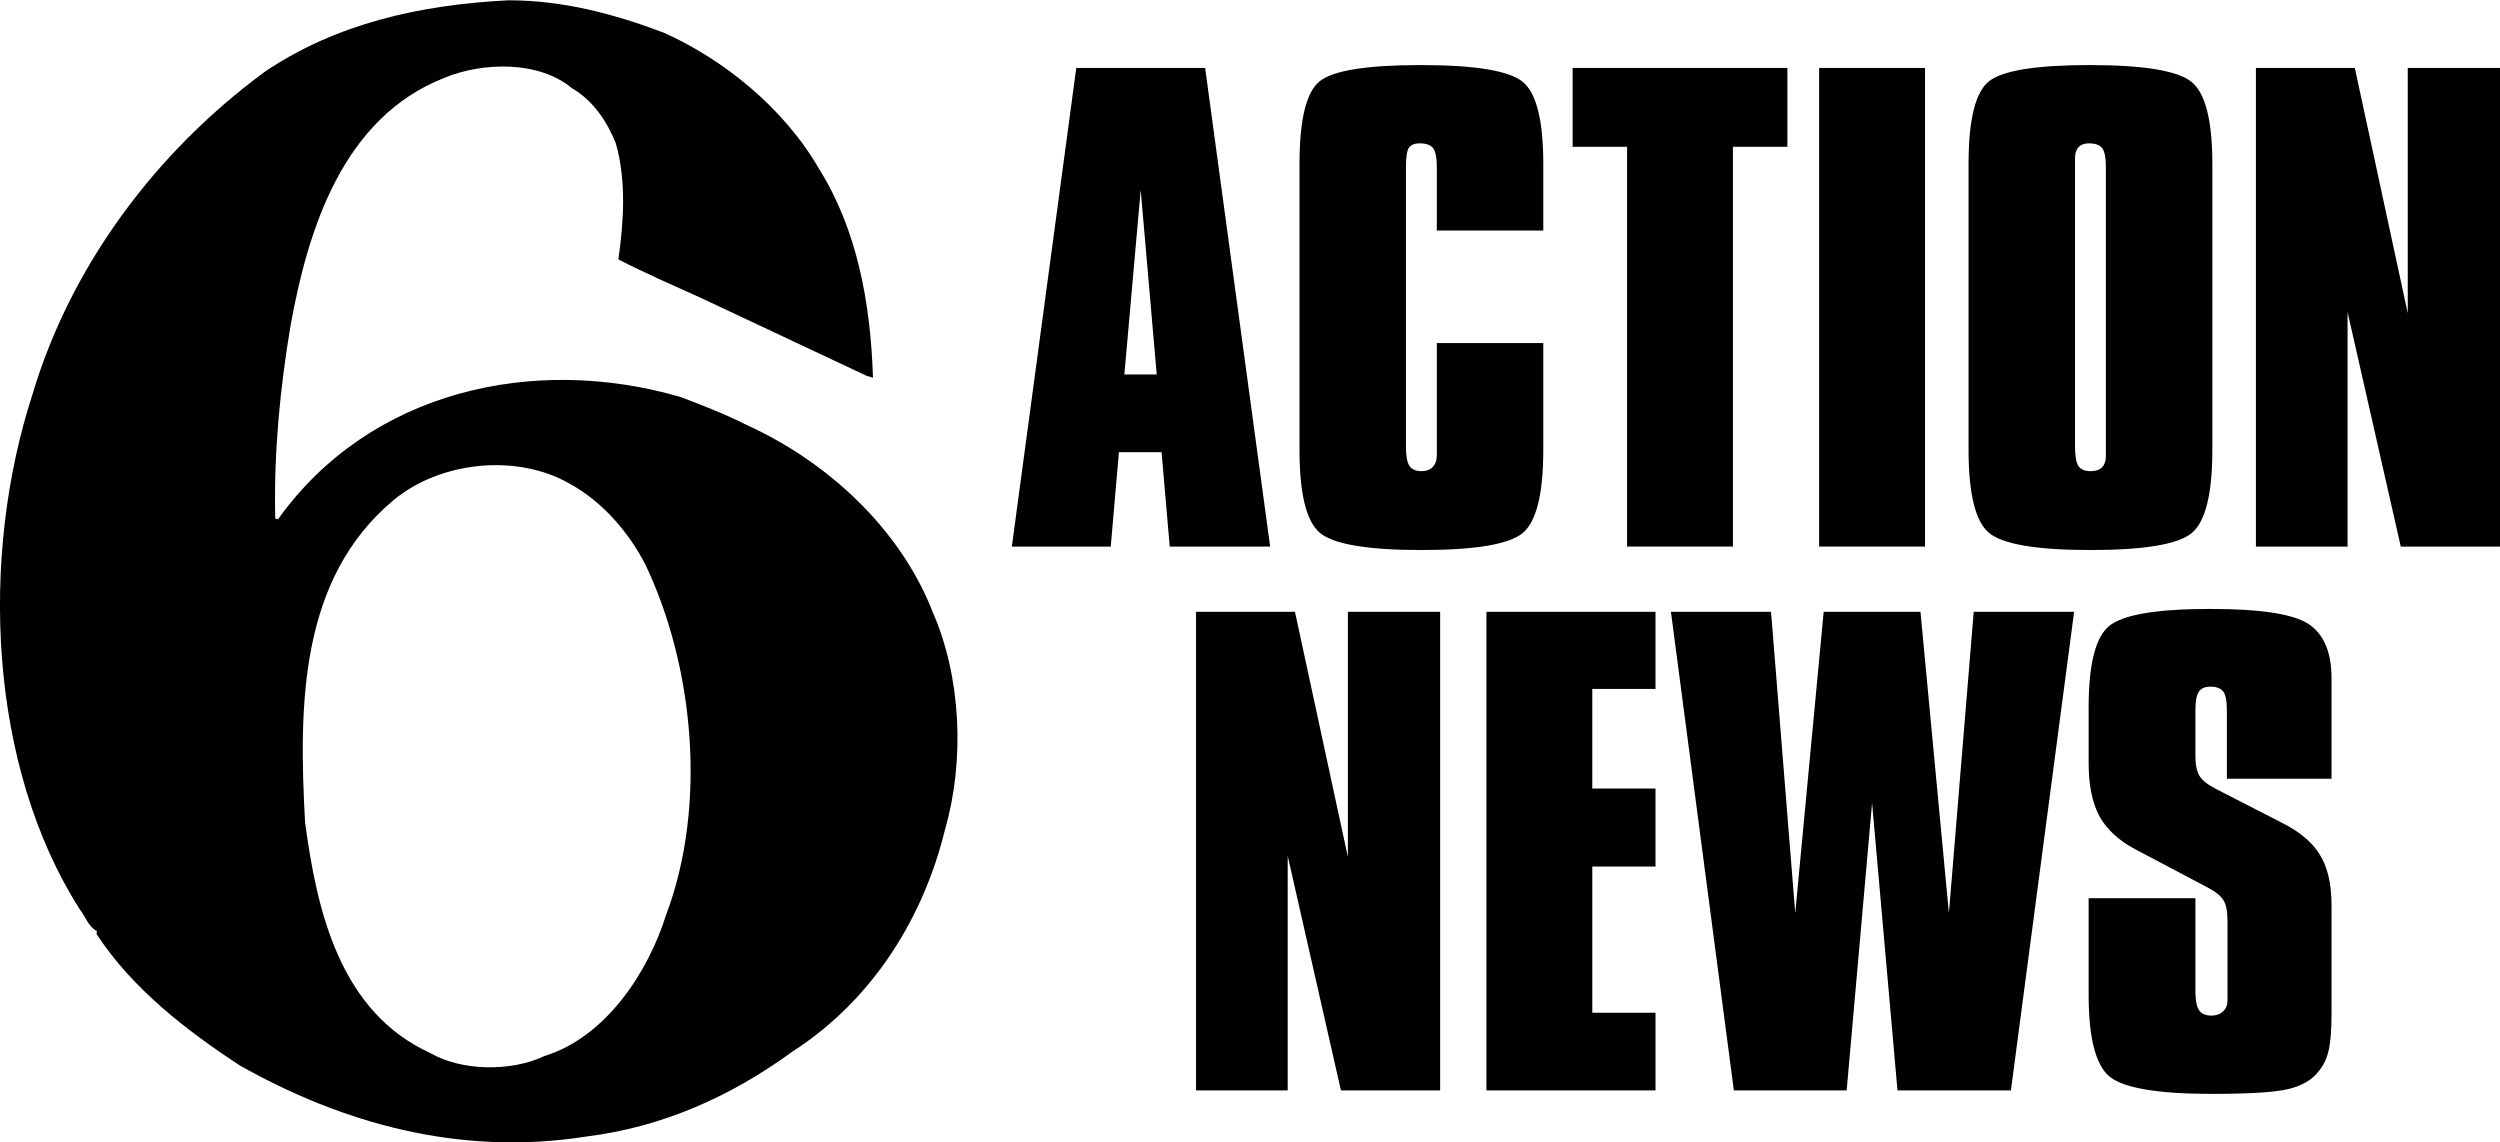 <?xml version="1.0" encoding="UTF-8" standalone="no"?>
<!-- Created with Inkscape (http://www.inkscape.org/) -->

<svg
   xmlns:dc="http://purl.org/dc/elements/1.1/"
   xmlns:cc="http://creativecommons.org/ns#"
   xmlns:rdf="http://www.w3.org/1999/02/22-rdf-syntax-ns#"
   xmlns:svg="http://www.w3.org/2000/svg"
   xmlns="http://www.w3.org/2000/svg"
   xmlns:sodipodi="http://sodipodi.sourceforge.net/DTD/sodipodi-0.dtd"
   xmlns:inkscape="http://www.inkscape.org/namespaces/inkscape"
   width="785.006"
   height="358.705"
   viewBox="0 0 785.006 358.705"
   version="1.1"
   id="svg87"
   inkscape:version="0.92.4 (5da689c313, 2019-01-14)"
   sodipodi:docname="WPVI Channel 6 Action News 1972.svg">
  <defs
     id="defs81" />
  <sodipodi:namedview
     id="base"
     pagecolor="#ffffff"
     bordercolor="#666666"
     borderopacity="1.0"
     inkscape:pageopacity="0"
     inkscape:pageshadow="2"
     inkscape:zoom="0.7"
     inkscape:cx="226.48786"
     inkscape:cy="133.23792"
     inkscape:document-units="px"
     inkscape:current-layer="layer1"
     showgrid="false"
     inkscape:window-width="1600"
     inkscape:window-height="837"
     inkscape:window-x="-8"
     inkscape:window-y="-8"
     inkscape:window-maximized="1"
     units="px"
     fit-margin-top="0"
     fit-margin-left="0"
     fit-margin-right="0"
     fit-margin-bottom="0" />
  <g
     inkscape:label="Layer 1"
     inkscape:groupmode="layer"
     id="layer1"
     transform="translate(-92.222,-204.518)">
    <g
       id="g10"
       transform="matrix(1.333,0,0,-1.333,62.268,580.227)">
      <g
         id="g12"
         transform="scale(0.1)">
        <path
           d="m 1787.951,2741.676 c 141.75,-63.253 283.5,-178.062 365.497,-319.812 90.203,-144.084 121.829,-315.117 127.692,-493.18 l -15.235,4.686 -391.261,183.925 c -64.429,29.284 -130.035,57.391 -193.297,90.194 12.891,90.203 18.744,186.268 -5.853,272.951 -19.911,50.371 -52.714,100.751 -103.094,130.035 -78.478,65.596 -210.856,62.086 -301.059,24.597 -238.978,-93.713 -320.979,-356.125 -361.98,-582.215 -24.602,-146.427 -39.83,-298.725 -36.318,-454.524 1.174,-2.343 3.516,-3.51 7.03,-2.343 215.552,301.068 600.957,388.928 948.886,287.01 51.538,-19.911 104.252,-39.832 154.623,-65.605 190.954,-86.684 361.987,-244.835 438.132,-440.466 66.772,-152.289 76.144,-347.925 29.284,-511.927 C 2400.626,658.824 2282.306,464.36 2091.362,341.358 1944.926,234.755 1784.441,163.296 1604.035,141.039 1305.31,94.182 1028.847,173.838 789.872,308.559 664.529,390.56 535.664,490.133 452.493,617.824 c 0,2.344 -1.171,4.685 1.17,7.026 -21.083,10.546 -26.943,33.973 -41,51.546 C 198.285,1012.605 176.028,1504.61 301.374,1890.028 c 87.857,295.206 284.666,566.981 548.241,760.269 167.521,112.466 363.15,156.975 572.839,167.524 130.035,0 250.697,-32.803 365.497,-76.144 z M 1566.546,1679.163 c -124.172,71.458 -304.578,52.723 -414.694,-38.656 -221.408,-185.092 -223.748,-481.474 -208.521,-759.105 28.118,-209.692 82.005,-446.327 295.207,-543.559 72.635,-42.175 189.778,-44.516 268.265,-7.027 145.26,44.516 244.835,197.977 287.01,332.694 97.223,257.719 65.596,585.726 -49.204,825.884 -38.656,74.968 -100.742,147.594 -178.062,189.768"
           style="fill:#000000;fill-opacity:1;fill-rule:nonzero;stroke:none;stroke-width:0.933"
           id="path14"
           inkscape:connector-curvature="0" />
      </g>
    </g>
    <path
       style="font-style:normal;font-variant:normal;font-weight:normal;font-stretch:normal;font-size:189.739px;line-height:175.07px;font-family:'Compacta Bd BT';-inkscape-font-specification:'Compacta Bd BT';text-align:center;letter-spacing:0px;word-spacing:0px;text-anchor:middle;fill:#000000;fill-opacity:1;stroke:none;stroke-width:4.743"
       d="m 430.174,225.852 -20.229,150.291 h 31.057 L 443.566,346.5 h 13.391 l 2.564,29.643 h 31.533 L 470.635,225.852 Z m 20.23,38.318 5.033,57.93 h -10.162 z"
       id="path273"
       inkscape:connector-curvature="0" />
    <path
       style="font-style:normal;font-variant:normal;font-weight:normal;font-stretch:normal;font-size:189.739px;line-height:175.07px;font-family:'Compacta Bd BT';-inkscape-font-specification:'Compacta Bd BT';text-align:center;letter-spacing:0px;word-spacing:0px;text-anchor:middle;fill:#000000;fill-opacity:1;stroke:none;stroke-width:4.743"
       d="m 538.354,224.949 c -16.906,0 -27.48,1.687 -31.723,5.061 -4.242,3.374 -6.363,12.05 -6.363,26.027 v 89.74 c 0,13.616 2.089,22.262 6.268,25.938 4.242,3.675 14.912,5.512 32.008,5.512 16.906,0 27.511,-1.777 31.816,-5.332 4.306,-3.615 6.459,-12.32 6.459,-26.117 v -33.529 h -33.432 v 32.625 2.621 c 0,1.566 -0.444,2.801 -1.33,3.705 -0.823,0.843 -1.994,1.266 -3.514,1.266 -1.773,0 -3.039,-0.572 -3.799,-1.717 -0.697,-1.145 -1.045,-3.104 -1.045,-5.875 v -87.934 c 0,-3.133 0.316,-5.151 0.949,-6.055 0.633,-0.904 1.741,-1.355 3.324,-1.355 2.089,0 3.514,0.513 4.273,1.537 0.76,1.024 1.141,2.981 1.141,5.873 v 19.973 h 33.432 v -20.875 c 0,-13.496 -2.089,-22.051 -6.268,-25.666 -4.179,-3.615 -14.912,-5.422 -32.197,-5.422 z"
       id="path275"
       inkscape:connector-curvature="0" />
    <path
       style="font-style:normal;font-variant:normal;font-weight:normal;font-stretch:normal;font-size:189.739px;line-height:175.07px;font-family:'Compacta Bd BT';-inkscape-font-specification:'Compacta Bd BT';text-align:center;letter-spacing:0px;word-spacing:0px;text-anchor:middle;fill:#000000;fill-opacity:1;stroke:none;stroke-width:4.743"
       d="m 586.031,225.852 v 24.762 h 17.096 v 125.529 h 33.242 v -125.529 h 17.096 v -24.762 z"
       id="path277"
       inkscape:connector-curvature="0" />
    <path
       style="font-style:normal;font-variant:normal;font-weight:normal;font-stretch:normal;font-size:189.739px;line-height:175.07px;font-family:'Compacta Bd BT';-inkscape-font-specification:'Compacta Bd BT';text-align:center;letter-spacing:0px;word-spacing:0px;text-anchor:middle;fill:#000000;fill-opacity:1;stroke:none;stroke-width:4.743"
       d="m 663.438,225.852 v 150.291 h 33.242 V 225.852 Z"
       id="path279"
       inkscape:connector-curvature="0" />
    <path
       style="font-style:normal;font-variant:normal;font-weight:normal;font-stretch:normal;font-size:189.739px;line-height:175.07px;font-family:'Compacta Bd BT';-inkscape-font-specification:'Compacta Bd BT';text-align:center;letter-spacing:0px;word-spacing:0px;text-anchor:middle;fill:#000000;fill-opacity:1;stroke:none;stroke-width:4.743"
       d="m 748.441,224.949 c -16.779,0 -27.321,1.687 -31.627,5.061 -4.306,3.374 -6.459,12.05 -6.459,26.027 v 89.74 c 0,13.616 2.089,22.262 6.268,25.938 4.242,3.675 14.912,5.512 32.008,5.512 16.906,0 27.511,-1.777 31.816,-5.332 4.306,-3.615 6.459,-12.32 6.459,-26.117 v -89.74 c 0,-13.496 -2.121,-22.051 -6.363,-25.666 -4.242,-3.615 -14.942,-5.422 -32.102,-5.422 z m -0.381,24.58 c 2.089,0 3.516,0.513 4.275,1.537 0.76,1.024 1.139,2.981 1.139,5.873 v 87.934 2.982 c 0,1.446 -0.411,2.59 -1.234,3.434 -0.823,0.783 -2.026,1.176 -3.609,1.176 -1.773,0 -3.039,-0.542 -3.799,-1.627 -0.697,-1.145 -1.045,-3.133 -1.045,-5.965 v -87.934 -2.801 c 0,-1.446 0.348,-2.561 1.045,-3.344 0.76,-0.843 1.836,-1.266 3.229,-1.266 z"
       id="path281"
       inkscape:connector-curvature="0" />
    <path
       style="font-style:normal;font-variant:normal;font-weight:normal;font-stretch:normal;font-size:189.739px;line-height:175.07px;font-family:'Compacta Bd BT';-inkscape-font-specification:'Compacta Bd BT';text-align:center;letter-spacing:0px;word-spacing:0px;text-anchor:middle;fill:#000000;fill-opacity:1;stroke:none;stroke-width:4.743"
       d="m 800.584,225.852 v 150.291 h 28.777 v -73.654 l 16.715,73.654 h 31.152 V 225.852 h -28.967 v 76.998 l -16.621,-76.998 z"
       id="path283"
       inkscape:connector-curvature="0" />
    <path
       style="font-style:normal;font-variant:normal;font-weight:normal;font-stretch:normal;font-size:189.739px;line-height:175.07px;font-family:'Compacta Bd BT';-inkscape-font-specification:'Compacta Bd BT';text-align:center;letter-spacing:0px;word-spacing:0px;text-anchor:middle;fill:#000000;fill-opacity:1;stroke:none;stroke-width:4.743"
       d="m 467.785,396.627 v 150.289 h 28.777 v -73.654 l 16.717,73.654 h 31.152 V 396.627 H 515.463 V 473.625 L 498.842,396.627 Z"
       id="path285"
       inkscape:connector-curvature="0" />
    <path
       style="font-style:normal;font-variant:normal;font-weight:normal;font-stretch:normal;font-size:189.739px;line-height:175.07px;font-family:'Compacta Bd BT';-inkscape-font-specification:'Compacta Bd BT';text-align:center;letter-spacing:0px;word-spacing:0px;text-anchor:middle;fill:#000000;fill-opacity:1;stroke:none;stroke-width:4.743"
       d="m 558.963,396.627 v 150.289 h 53.092 v -24.4 h -19.85 v -45.908 h 19.85 V 452.115 H 592.205 V 420.846 h 19.85 v -24.219 z"
       id="path287"
       inkscape:connector-curvature="0" />
    <path
       style="font-style:normal;font-variant:normal;font-weight:normal;font-stretch:normal;font-size:189.739px;line-height:175.07px;font-family:'Compacta Bd BT';-inkscape-font-specification:'Compacta Bd BT';text-align:center;letter-spacing:0px;word-spacing:0px;text-anchor:middle;fill:#000000;fill-opacity:1;stroke:none;stroke-width:4.743"
       d="m 616.898,396.627 19.756,150.289 h 35.426 l 7.979,-90.281 7.977,90.281 h 35.617 L 743.502,396.627 H 711.971 l -7.789,94.619 -8.928,-94.619 h -30.393 l -8.928,94.619 -7.598,-94.619 z"
       id="path289"
       inkscape:connector-curvature="0" />
    <path
       style="font-style:normal;font-variant:normal;font-weight:normal;font-stretch:normal;font-size:189.739px;line-height:175.07px;font-family:'Compacta Bd BT';-inkscape-font-specification:'Compacta Bd BT';text-align:center;letter-spacing:0px;word-spacing:0px;text-anchor:middle;fill:#000000;fill-opacity:1;stroke:none;stroke-width:4.743"
       d="m 786.242,395.723 c -16.906,0 -27.513,1.807 -31.818,5.422 -4.242,3.555 -6.363,12.051 -6.363,25.486 v 17.531 c 0,6.929 1.14,12.501 3.42,16.719 2.343,4.157 6.078,7.592 11.207,10.303 l 22.414,11.84 c 2.596,1.325 4.338,2.681 5.225,4.066 0.886,1.325 1.33,3.493 1.33,6.506 v 22.414 2.801 c 0,1.325 -0.476,2.44 -1.426,3.344 -0.95,0.843 -2.153,1.266 -3.609,1.266 -1.836,0 -3.135,-0.572 -3.895,-1.717 -0.76,-1.145 -1.139,-3.042 -1.139,-5.693 v -29.463 h -33.527 v 30.365 c 0,13.255 2.121,21.751 6.363,25.486 4.306,3.735 15.101,5.604 32.387,5.604 11.84,0 19.85,-0.513 24.029,-1.537 4.242,-1.024 7.378,-2.863 9.404,-5.514 1.52,-1.807 2.563,-3.946 3.133,-6.416 0.633,-2.53 0.951,-6.355 0.951,-11.477 v -34.252 c 10e-6,-6.688 -1.203,-11.959 -3.609,-15.814 -2.343,-3.916 -6.332,-7.291 -11.967,-10.123 l -20.611,-10.572 c -2.596,-1.325 -4.336,-2.683 -5.223,-4.068 -0.886,-1.386 -1.33,-3.524 -1.33,-6.416 v -14.279 c 0,-2.771 0.348,-4.699 1.045,-5.783 0.76,-1.084 1.963,-1.627 3.609,-1.627 1.963,0 3.324,0.513 4.084,1.537 0.76,0.964 1.139,2.921 1.139,5.873 v 21.51 h 32.863 v -22.412 -9.129 c 10e-6,-8.134 -2.376,-13.797 -7.125,-16.99 -4.749,-3.193 -15.068,-4.789 -30.961,-4.789 z"
       id="path291"
       inkscape:connector-curvature="0" />
  </g>
</svg>
